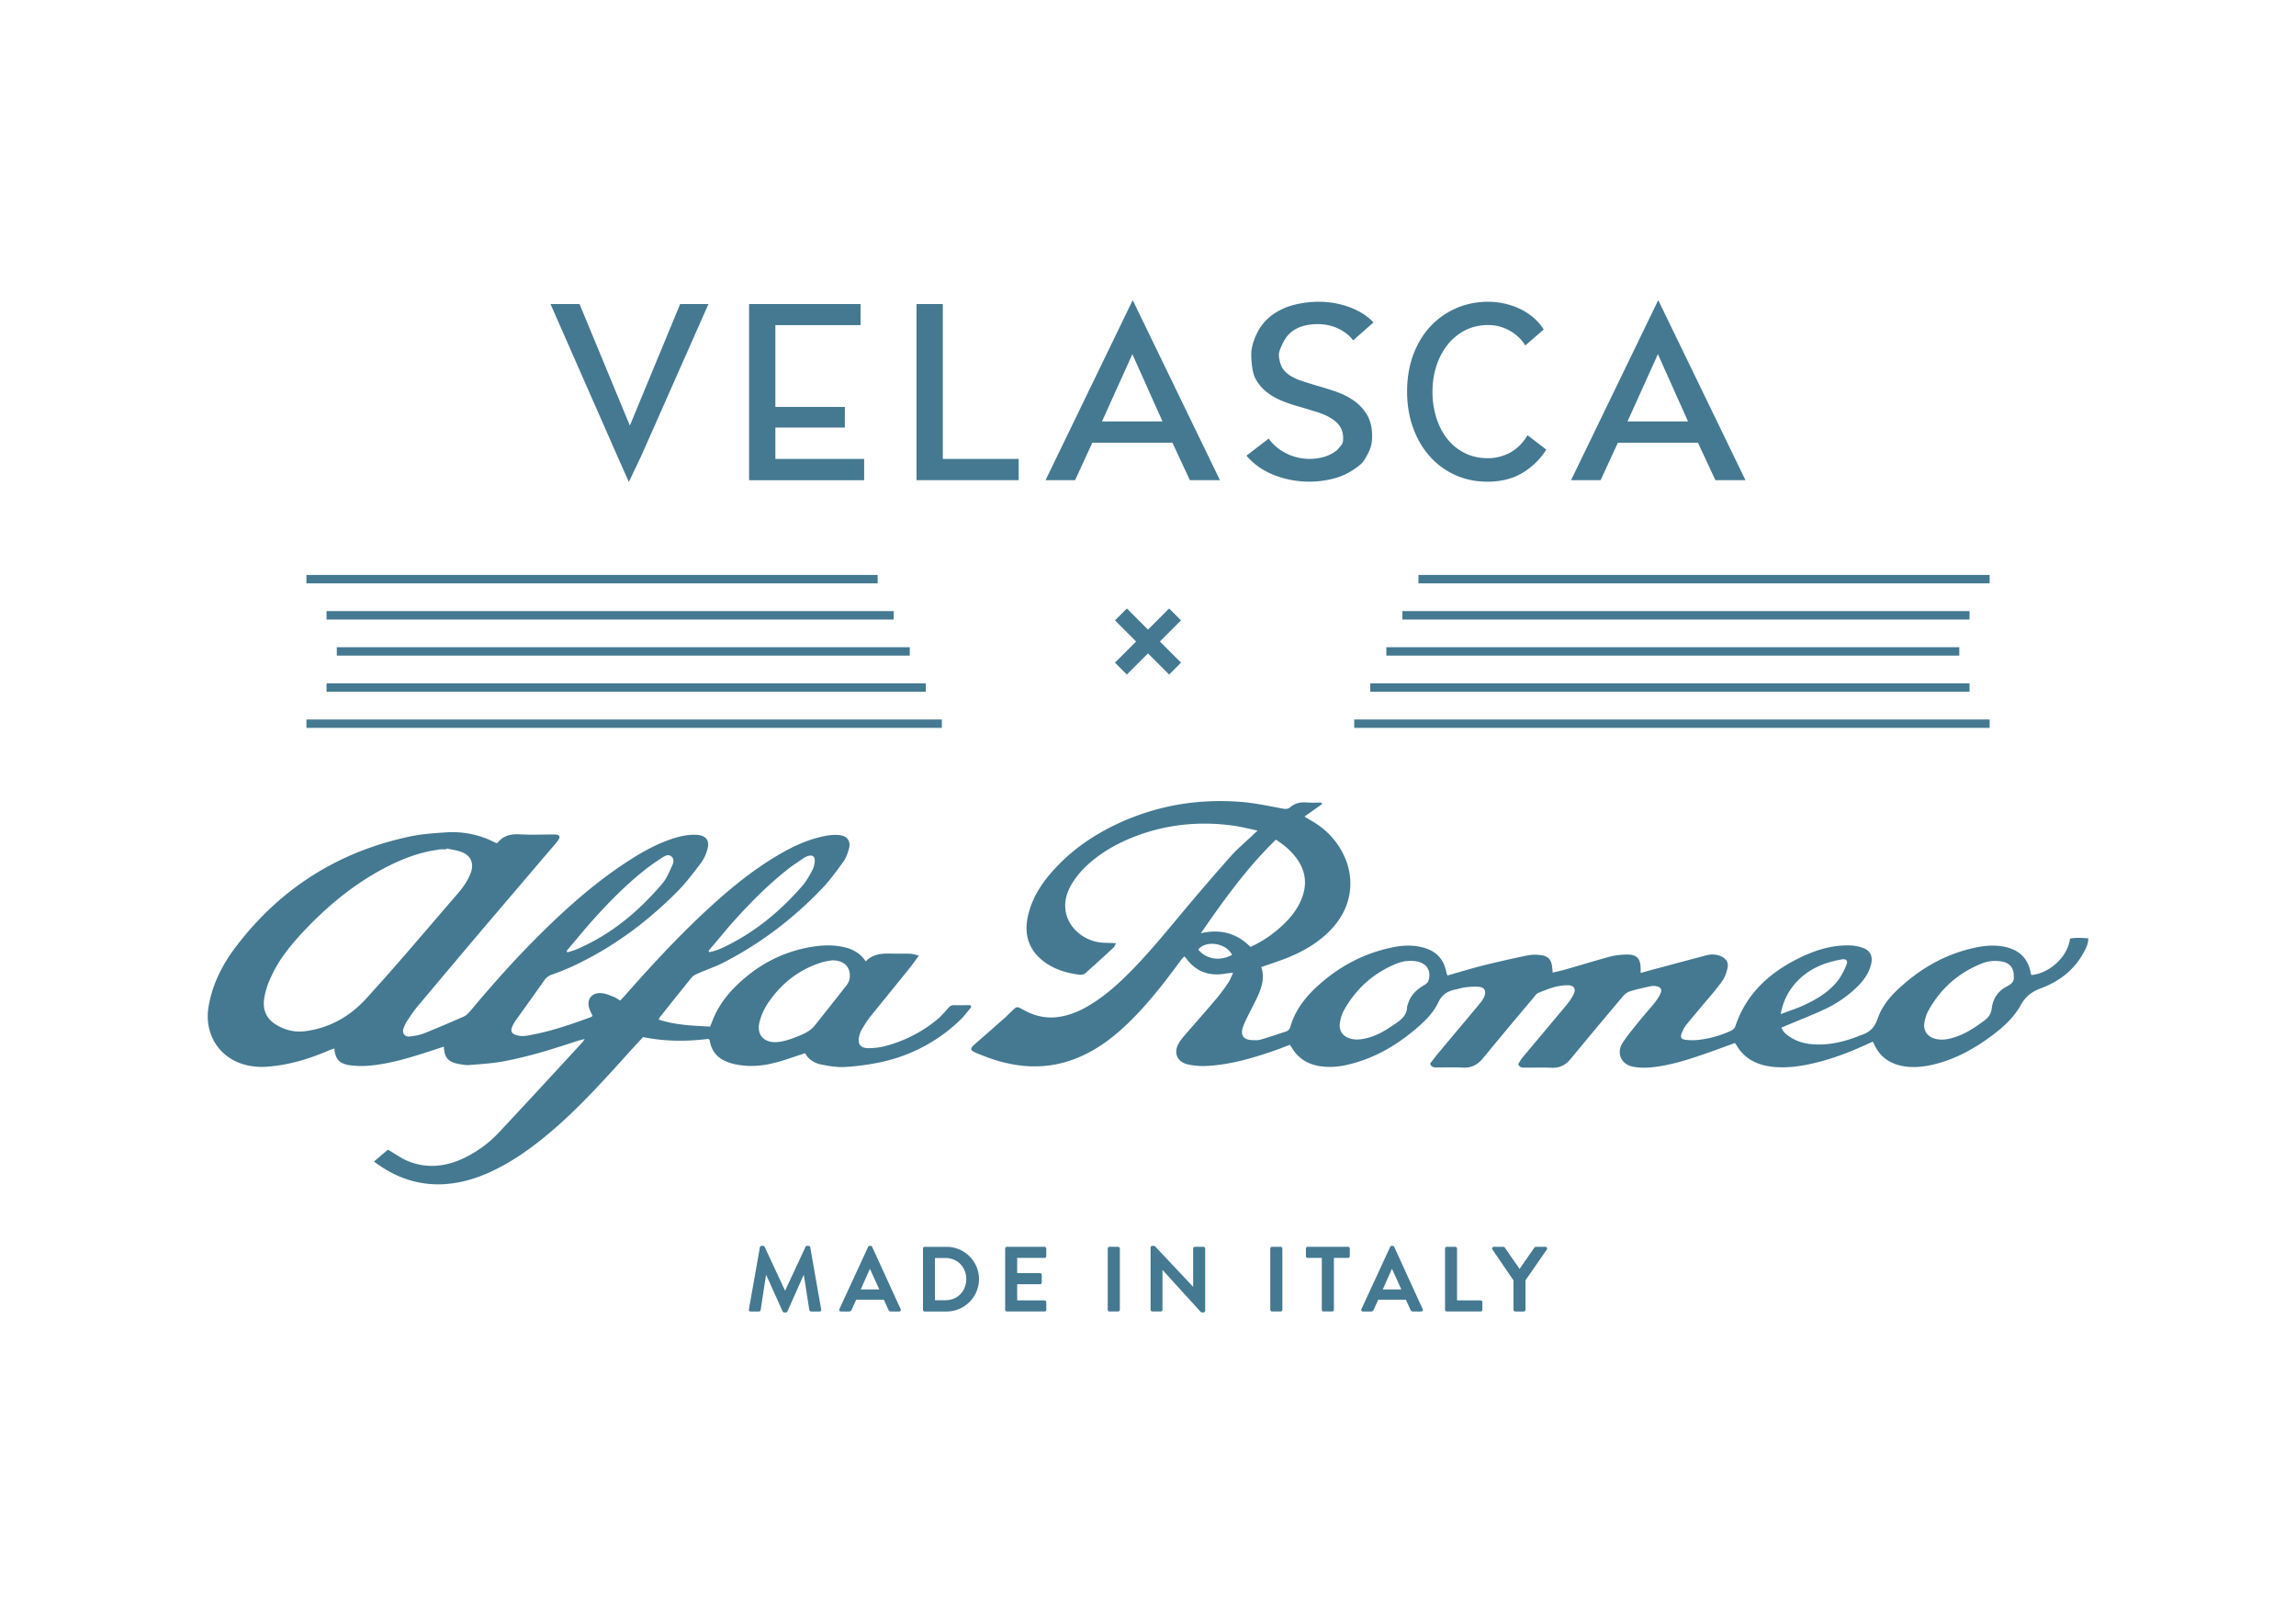 <svg stroke-miterlimit="10" style="fill-rule:nonzero;clip-rule:evenodd;stroke-linecap:round;stroke-linejoin:round" viewBox="0 0 226 158.7" xml:space="preserve" xmlns="http://www.w3.org/2000/svg" xmlns:vectornator="http://vectornator.io" xmlns:xlink="http://www.w3.org/1999/xlink"><defs><path d="M0 0h226v158.7H0V0z" fill-rule="evenodd" id="a"/></defs><g vectornator:layerName="Untitled"><path d="M30.164 57.413h56.223v-.827H30.164v.827zM30.164 71.635h62.545v-.828H30.164v.828zM32.143 60.969h55.824v-.828H32.143v.828zM32.143 68.08H91.13v-.828H32.143v.828zM33.152 64.524h56.396v-.828H33.152v.828zM139.621 57.413h56.222v-.827h-56.222v.827zM133.299 71.635h62.545v-.828h-62.545v.828zM138.042 60.969h55.824v-.828h-55.824v.828zM134.879 68.08h58.987v-.828h-58.987v.828zM136.461 64.524h56.395v-.828h-56.395v.828z" fill="#447991" fill-rule="evenodd"/><g vectornator:mask="#Fill"><clipPath id="b"><use overflow="#visible" xlink:href="#a"/></clipPath><g clip-path="url(#b)" fill="#447991" fill-rule="evenodd"><path d="M80.195 100.925c-.433.553-1.061.823-1.69 1.077-.597.239-1.225.463-1.868.538-1.272.165-2.23-.553-1.87-1.989.165-.628.434-1.24.793-1.78 1.3-1.944 3.05-3.349 5.308-4.052.33-.105.674-.15 1.017-.21 1.108-.015 1.81.583 1.765 1.571 0 .284-.105.613-.284.837a408.346 408.346 0 0 1-3.17 4.008m-44.209-2.587c-1.584 1.72-3.619 2.871-6.027 3.155-1.015.12-2.003-.149-2.87-.703-.927-.598-1.256-1.51-1.078-2.557.12-.733.36-1.45.674-2.109.762-1.69 1.93-3.11 3.186-4.456 2.318-2.468 4.904-4.606 7.91-6.207 1.63-.852 3.32-1.54 5.16-1.809.135-.015.255-.06.389-.06.194-.015.388 0 .583 0 0-.03.015-.06.015-.09.508.105 1.032.165 1.526.36.897.328 1.21 1.106.897 2.003-.284.778-.747 1.436-1.271 2.05-3.022 3.484-5.983 7.028-9.094 10.423m21.76-7.104c1.84-2.094 3.755-4.098 5.953-5.803a25.184 25.184 0 0 1 1.51-1.046c.255-.165.569-.329.853-.12.313.24.24.628.105.912-.27.598-.524 1.227-.928 1.72-2.317 2.752-5.024 5.025-8.36 6.476-.329.15-.688.24-1.032.36a.7.7 0 0 0-.075-.15c.658-.779 1.316-1.57 1.974-2.349m14.043-.09c1.825-2.064 3.74-4.038 5.922-5.728.42-.314.853-.598 1.287-.897.15-.104.3-.194.464-.254.509-.18.778.015.733.538-.03.27-.09.57-.224.808-.284.538-.584 1.092-.972 1.54-2.064 2.378-4.427 4.382-7.254 5.818-.614.314-1.242.613-1.93.733-.03-.045-.044-.09-.075-.135.704-.808 1.377-1.63 2.05-2.423M86.7 104.53a16.05 16.05 0 0 0 7.777-4.112c.419-.389.763-.883 1.137-1.316-.03-.06-.06-.12-.105-.18-.523 0-1.032.015-1.556 0-.298-.015-.478.105-.657.33-.344.388-.688.792-1.093 1.121a13.335 13.335 0 0 1-5.174 2.602 6.825 6.825 0 0 1-1.555.179c-.792 0-1.093-.433-.897-1.211.06-.209.133-.434.239-.613.269-.434.539-.898.868-1.301 1.316-1.63 2.647-3.26 3.962-4.89.254-.33.478-.659.807-1.092-.328-.075-.552-.165-.762-.18-.613-.03-1.226 0-1.84-.015-.957-.03-1.898-.015-2.632.763-.552-.823-1.3-1.21-2.153-1.406-.852-.194-1.734-.209-2.602-.105a13.38 13.38 0 0 0-6.895 2.932c-1.525 1.241-2.811 2.677-3.5 4.576a3.188 3.188 0 0 1-.178.419c-1.72-.09-3.41-.15-5.055-.688.044-.105.06-.18.105-.225 1.047-1.316 2.093-2.632 3.155-3.933.135-.164.374-.284.583-.374.837-.374 1.72-.658 2.527-1.076 3.62-1.855 6.805-4.278 9.617-7.194.808-.822 1.496-1.78 2.169-2.707.269-.374.448-.837.568-1.3.208-.749-.15-1.257-.913-1.347a4.72 4.72 0 0 0-1.301.06c-1.57.284-3.006.912-4.381 1.69-2.872 1.63-5.384 3.74-7.777 5.982-2.692 2.527-5.204 5.25-7.642 8.016l-.494.538c-.24-.149-.433-.284-.658-.374-.39-.149-.778-.329-1.181-.358-1.002-.09-1.541.673-1.167 1.615.075.224.195.418.284.613-.075.06-.09.105-.135.119-1.854.673-3.709 1.332-5.637 1.705-.569.12-1.152.27-1.75.075-.434-.149-.569-.374-.404-.792.105-.255.253-.509.419-.733.927-1.3 1.869-2.602 2.782-3.904.194-.269.417-.418.718-.523a22.354 22.354 0 0 0 1.884-.748c3.948-1.809 7.418-4.352 10.468-7.432.867-.868 1.6-1.855 2.334-2.827.268-.359.462-.793.597-1.226.3-.958-.09-1.48-1.076-1.526-.719-.03-1.437.105-2.125.314-1.645.51-3.125 1.331-4.56 2.26-3.051 1.973-5.788 4.365-8.375 6.908-2.512 2.467-4.86 5.085-7.12 7.792-.194.224-.417.478-.672.598a130.18 130.18 0 0 1-3.919 1.66 4.582 4.582 0 0 1-1.076.269c-.3.045-.673.15-.912-.165-.224-.314-.03-.628.09-.927.06-.149.133-.284.224-.404.299-.448.598-.912.942-1.33 2.348-2.797 4.696-5.594 7.059-8.375 2.198-2.573 4.396-5.16 6.594-7.732.105-.135.226-.27.315-.419.15-.254.075-.419-.21-.464-.148-.03-.314-.015-.462-.015-1.047 0-2.094.045-3.142-.015-.882-.059-1.645.12-2.213.838-.014.015-.075.015-.12.03a9.113 9.113 0 0 0-4.934-1.062c-1.212.075-2.453.165-3.634.42-7.06 1.51-12.772 5.158-17.11 10.901-1.316 1.75-2.287 3.68-2.646 5.863-.404 2.482.852 4.725 3.155 5.548.837.299 1.704.389 2.587.329 2.169-.15 4.203-.778 6.177-1.63.15-.06.298-.105.463-.165.105 1.062.494 1.496 1.496 1.645a8.69 8.69 0 0 0 1.764.06c1.84-.134 3.605-.628 5.355-1.181.718-.225 1.436-.464 2.168-.703.06 1.092.419 1.51 1.466 1.705.328.06.688.134 1.032.104 1.061-.089 2.137-.149 3.184-.329 2.603-.463 5.115-1.271 7.627-2.093.15-.045.316-.075.554-.135-.104.164-.15.239-.21.299a1142.949 1142.949 0 0 1-8.195 8.854 11.52 11.52 0 0 1-3.694 2.662c-1.75.777-3.544.927-5.339.179-.657-.284-1.256-.718-1.928-1.107-.42.359-.883.748-1.377 1.167 2.005 1.51 4.128 2.288 6.535 2.243 1.766-.045 3.44-.523 5.04-1.271 2.394-1.122 4.488-2.707 6.462-4.442 2.347-2.078 4.456-4.382 6.55-6.7.628-.703 1.272-1.391 1.9-2.078 2.183.448 4.337.433 6.445.179.075.09.12.12.12.165.224 1.36 1.122 2.004 2.378 2.303 1.36.314 2.707.224 4.023-.12.986-.239 1.944-.613 2.99-.942.314.613.912.987 1.615 1.122.749.149 1.526.284 2.273.239a23.713 23.713 0 0 0 3.56-.479M197.609 97.037c-.882.45-1.436 1.182-1.555 2.198-.06.524-.299.868-.703 1.182-.868.643-1.735 1.241-2.767 1.6-.643.224-1.301.389-1.989.239-.852-.179-1.316-.792-1.166-1.66.074-.403.209-.807.403-1.166 1.212-2.169 2.976-3.724 5.309-4.636a3.557 3.557 0 0 1 1.81-.18c.852.12 1.286.6 1.271 1.511.045.36-.119.673-.613.912m-20.698-.478c1.196-1.242 2.707-1.855 4.382-2.139.419-.075.628.12.464.508a6.655 6.655 0 0 1-.823 1.541c-.942 1.211-2.243 1.96-3.634 2.572-.628.27-1.286.48-2.019.763.239-1.36.808-2.378 1.63-3.245m-36.311-.03c-.06.18-.254.33-.434.433-.718.42-1.301.957-1.555 1.78-.045.12-.105.254-.105.374-.03.643-.374 1.062-.882 1.435-.927.659-1.87 1.287-2.976 1.586-.524.134-1.062.239-1.615.104-.838-.194-1.272-.762-1.137-1.615.06-.389.179-.807.374-1.166 1.211-2.184 2.976-3.754 5.294-4.666.209-.075.419-.135.628-.18.209-.03.434-.045.658-.06.165.015.344.015.509.045 1.061.15 1.57.928 1.241 1.93m-22.403-4.68c2.258-3.262 4.531-6.432 7.388-9.214.778.494 1.406 1.017 1.929 1.69 1.002 1.286 1.211 2.677.583 4.188-.388.942-1.002 1.734-1.734 2.437a11.795 11.795 0 0 1-3.276 2.244c-1.346-1.36-2.976-1.795-4.89-1.346m-.254 1.6c.762-.942 2.737-.658 3.335.523-1.197.658-2.558.434-3.335-.523m85.813-1.077c-.225 1.78-1.96 3.395-3.799 3.59a1.097 1.097 0 0 1-.075-.24c-.284-1.48-1.196-2.273-2.632-2.557-.942-.18-1.869-.105-2.797.09-2.632.553-4.92 1.764-6.954 3.5-1.136.971-2.198 2.063-2.677 3.498-.314.928-.852 1.391-1.72 1.646-.074.029-.164.074-.239.104-1.45.553-2.931.897-4.486.763-.793-.06-1.541-.284-2.214-.733-.329-.224-.673-.478-.807-.912.104-.045.194-.075.269-.105 1.331-.568 2.677-1.077 3.978-1.69a11.748 11.748 0 0 0 3.23-2.228c.628-.628 1.137-1.33 1.346-2.214.18-.747-.06-1.316-.777-1.585a4.111 4.111 0 0 0-1.272-.254c-1.839-.06-3.544.494-5.159 1.301-2.857 1.436-5.07 3.47-6.132 6.58-.089.285-.254.419-.508.539a10.402 10.402 0 0 1-3.201.882c-.403.045-.837.03-1.241-.015-.389-.045-.493-.239-.374-.598.105-.284.239-.568.419-.808.538-.688 1.122-1.346 1.675-2.019.643-.762 1.316-1.525 1.899-2.333.269-.373.434-.852.539-1.316.119-.538-.15-.927-.658-1.15-.479-.21-.987-.21-1.481-.076-1.825.48-3.634.972-5.444 1.451-.314.09-.613.18-.972.27v-.39c0-1.032-.374-1.45-1.421-1.42-.553.014-1.136.074-1.674.224-1.466.403-2.932.852-4.397 1.271-.374.105-.748.18-1.167.284a8.262 8.262 0 0 0-.045-.464c-.059-.822-.403-1.196-1.211-1.27a3.82 3.82 0 0 0-1.241.044c-1.526.314-3.036.658-4.532 1.032-1.091.284-2.183.613-3.335.942-.045-.149-.104-.254-.104-.329-.285-1.48-1.227-2.243-2.663-2.512-.927-.18-1.839-.105-2.736.09-2.872.612-5.354 1.973-7.478 3.977-1.122 1.062-2.034 2.29-2.467 3.799-.075.269-.225.419-.464.494-.823.269-1.645.553-2.483.792-.269.075-.568.06-.852.045-.838-.045-1.137-.478-.882-1.271.104-.299.239-.598.388-.897.314-.644.658-1.287.972-1.93.464-.987.823-1.974.449-3.095.808-.27 1.57-.524 2.318-.808 1.855-.718 3.545-1.69 4.861-3.23 1.809-2.124 2.093-4.89.762-7.328-.718-1.316-1.764-2.333-3.065-3.066-.195-.105-.374-.224-.629-.374.629-.434 1.182-.837 1.735-1.226-.015-.06-.045-.105-.06-.15-.493 0-.987.03-1.48-.015-.598-.045-1.122.075-1.585.464-.24.21-.494.194-.793.134-1.376-.254-2.752-.553-4.143-.658-4.172-.314-8.18.36-11.994 2.124-2.318 1.077-4.411 2.483-6.161 4.367-1.226 1.301-2.229 2.752-2.677 4.516-.464 1.81-.12 3.395 1.376 4.607 1.061.852 2.333 1.241 3.679 1.405.179.015.418-.044.538-.149.927-.823 1.854-1.675 2.767-2.513.104-.089.134-.239.254-.448-.494-.015-.867-.03-1.256-.045-2.483-.105-4.906-2.677-3.141-5.713.449-.763 1.017-1.42 1.675-2.019 1.466-1.316 3.186-2.228 5.025-2.886 2.976-1.062 6.042-1.33 9.168-.913.792.105 1.57.314 2.467.494-.224.21-.359.33-.478.45-.703.671-1.466 1.3-2.124 2.032a229.575 229.575 0 0 0-4.666 5.414c-1.869 2.23-3.694 4.487-5.788 6.521-1.136 1.106-2.333 2.108-3.709 2.901-.927.538-1.929.927-3.006 1.047-1.196.134-2.303-.165-3.335-.748-.598-.329-.598-.329-1.106.165-.284.27-.554.553-.853.807-.897.793-1.794 1.585-2.707 2.378-.598.509-.568.658.165.957.508.21 1.047.419 1.585.598 2.587.838 5.175.972 7.777.045 2.094-.748 3.858-2.034 5.444-3.559 1.974-1.899 3.649-4.068 5.264-6.266.09-.135.209-.24.314-.359.075.06.105.09.135.12.972 1.375 2.303 1.87 3.948 1.57.194-.03.403-.045.732-.075-.194.404-.299.703-.478.972a18.118 18.118 0 0 1-1.092 1.481c-.972 1.151-1.974 2.288-2.961 3.424-.284.329-.583.658-.808 1.032-.553.912-.209 1.84.823 2.094a6.67 6.67 0 0 0 1.884.165c2.214-.105 4.337-.703 6.431-1.421.598-.195 1.182-.434 1.78-.658.089.119.149.209.209.299.598 1.002 1.481 1.57 2.617 1.78.957.164 1.914.104 2.857-.12 2.407-.554 4.516-1.72 6.416-3.275 1.001-.823 1.974-1.705 2.527-2.887.374-.777.927-1.09 1.675-1.24.314-.06.628-.18.957-.21.434-.06.867-.09 1.301-.06.583.03.808.404.583.957a2.723 2.723 0 0 1-.418.658c-1.301 1.585-2.633 3.141-3.949 4.726-.344.404-.673.837-.972 1.226.165.404.449.374.703.374.838 0 1.675-.03 2.498.015.837.045 1.45-.254 1.989-.897 1.63-1.989 3.29-3.963 4.95-5.938.15-.179.299-.418.493-.508.913-.374 1.825-.748 2.827-.763.733-.015.972.344.613 1.002-.209.404-.508.778-.792 1.122l-4.173 4.98c-.179.209-.299.464-.434.658.15.374.434.344.688.344.853.015 1.705-.03 2.558.015.807.045 1.42-.254 1.929-.882a641.185 641.185 0 0 1 5.085-6.087c.179-.225.433-.449.702-.539.688-.224 1.391-.359 2.094-.523.165-.03.359-.03.524 0 .463.09.613.33.418.748-.149.33-.373.643-.598.927-.493.613-1.032 1.196-1.525 1.81-.539.673-1.107 1.346-1.585 2.078-.644.957-.18 2.109.942 2.348.568.12 1.166.135 1.75.09 1.839-.164 3.589-.718 5.324-1.316 1.001-.344 2.004-.718 3.021-1.092.059.09.119.15.164.225.673 1.151 1.705 1.779 2.991 2.034 1.286.239 2.572.134 3.843-.105 2.019-.389 3.949-1.092 5.818-1.944.254-.12.509-.225.763-.344.06.119.09.164.119.224.539 1.211 1.466 1.914 2.767 2.169.987.194 1.959.104 2.931-.105 1.855-.419 3.53-1.242 5.1-2.303 1.436-.987 2.812-2.079 3.664-3.604.479-.868 1.107-1.317 2.004-1.646 1.825-.687 3.305-1.839 4.232-3.619.195-.374.404-.762.389-1.286-.628-.03-1.226-.09-1.794.03M61.9 47.43l1.233-2.593 6.525-14.74.078-.175H66.95l-4.952 11.961-4.922-11.885-.032-.076h-2.856l6.558 14.915L61.9 47.43zM85.059 45.166h-8.737v-3.088h6.837V40.05h-6.837v-8.056h8.383v-2.07h-10.97v17.335h11.324v-2.092zM100.267 45.166h-7.463V29.922h-2.587v17.336h10.05v-2.092zM111.462 34.853l2.965 6.62h-5.955l2.99-6.62zm-3.94 8.714h7.88l1.688 3.62.034.071h2.959l-8.587-17.72-8.495 17.542-.087.178h2.908l1.7-3.69zM163.191 34.853l2.965 6.62H160.2l2.991-6.62zm-3.94 8.714h7.88l1.688 3.62.034.071h2.959l-8.587-17.72-8.497 17.542-.087.178h2.91l1.7-3.69zM131.703 44.194c-.112.132-.112.132-.278.242l-.102.067a3.661 3.661 0 0 1-1.135.499c-.414.106-.837.16-1.256.16-.82 0-1.591-.177-2.291-.526-.702-.351-1.27-.811-1.682-1.37l-.076-.102-2.191 1.682.088.1c.716.81 1.631 1.43 2.718 1.84a9.519 9.519 0 0 0 5.772.31 6.408 6.408 0 0 0 2.085-.962c.579-.41.775-.548 1.135-1.197.345-.62.571-1.093.571-2.007 0-.848-.171-1.561-.508-2.118a4.573 4.573 0 0 0-1.298-1.387 7.128 7.128 0 0 0-1.757-.883 32.695 32.695 0 0 0-1.887-.59 64.827 64.827 0 0 1-1.454-.455A5.185 5.185 0 0 1 127 36.97a2.423 2.423 0 0 1-.76-.736c-.194-.3-.358-.904-.358-1.321 0-.44.44-1.272.642-1.586.202-.317.471-.59.799-.808a3.517 3.517 0 0 1 1.109-.476 5.27 5.27 0 0 1 1.221-.147c.752 0 1.436.14 2.034.42.596.28 1.077.644 1.426 1.082l.081.1 2.001-1.768-.092-.094c-.58-.59-1.35-1.065-2.289-1.413a8.662 8.662 0 0 0-3.032-.524c-.763 0-1.531.092-2.284.273a6.456 6.456 0 0 0-2.051.873 4.921 4.921 0 0 0-1.479 1.518c-.399.642-.803 1.66-.803 2.49 0 .755.105 1.833.399 2.385.283.532.658.983 1.115 1.342a6.26 6.26 0 0 0 1.553.887c.569.227 1.154.422 1.736.578.584.172 1.137.34 1.661.505.514.16.968.358 1.353.586.38.226.684.503.902.82.215.314.325.713.325 1.185 0 .452-.095.583-.372.897l-.134.156zM140.736 44.91a7.399 7.399 0 0 0 2.503 1.839c.963.435 2.031.656 3.17.656 1.325 0 2.476-.286 3.422-.85a7.025 7.025 0 0 0 2.313-2.21l.063-.095-1.848-1.421-.071.117c-.431.697-.984 1.235-1.644 1.598a4.537 4.537 0 0 1-2.215.548c-.825 0-1.58-.17-2.249-.503a5.059 5.059 0 0 1-1.712-1.386c-.468-.587-.831-1.288-1.084-2.084a8.556 8.556 0 0 1-.38-2.59c0-.888.131-1.74.39-2.532a6.608 6.608 0 0 1 1.106-2.084 5.265 5.265 0 0 1 1.722-1.41c.666-.341 1.431-.514 2.27-.514.739 0 1.437.18 2.079.535.639.357 1.14.813 1.488 1.355l.077.12 1.818-1.572-.06-.092a5.157 5.157 0 0 0-1.025-1.141 6.15 6.15 0 0 0-1.321-.826 7.171 7.171 0 0 0-1.507-.502 7.483 7.483 0 0 0-1.549-.167c-1.138 0-2.209.217-3.179.644a7.591 7.591 0 0 0-2.533 1.8c-.712.769-1.276 1.706-1.675 2.787-.4 1.083-.603 2.294-.603 3.599 0 1.29.2 2.492.593 3.573.39 1.08.943 2.025 1.641 2.809M115.079 59.883 113 61.963l-2.08-2.08-1.17 1.171 2.079 2.08-2.079 2.08 1.17 1.17 2.08-2.08 2.079 2.08 1.171-1.17-2.08-2.08 2.08-2.08-1.171-1.17zM79.591 122.613h-.146c-.08 0-.127.037-.153.092l-2.002 4.291h-.027l-2-4.291a.168.168 0 0 0-.155-.092h-.146c-.1 0-.155.065-.163.137l-1.084 6.112c-.017.126.055.209.173.209h.82a.176.176 0 0 0 .163-.136l.528-3.447h.027l1.61 3.573c.026.055.073.1.154.1h.163c.083 0 .138-.045.156-.1l1.59-3.573h.028l.537 3.447c.018.063.09.136.173.136h.828c.118 0 .19-.083.163-.209l-1.074-6.112c-.008-.072-.063-.137-.163-.137M84.723 126.898l.891-2.002h.027l.911 2.002h-1.829zm.973-4.285h-.09c-.083 0-.128.046-.155.101l-2.828 6.121c-.055.118.018.236.153.236h.793a.274.274 0 0 0 .263-.183l.446-.981h2.718l.447.981c.063.128.127.183.263.183h.792c.136 0 .21-.118.154-.236l-2.8-6.121c-.028-.055-.065-.101-.156-.101M93.063 127.962h-1.036v-4.157h1.036c1.182 0 2.047.891 2.047 2.075 0 1.191-.865 2.082-2.047 2.082m.11-5.256h-2.157c-.09 0-.163.081-.163.171v6.021c0 .091.073.173.163.173h2.157a3.197 3.197 0 0 0 3.192-3.191c0-1.747-1.438-3.174-3.192-3.174M102.814 122.705h-3.701c-.1 0-.173.081-.173.171v6.021c0 .091.073.173.173.173h3.701c.1 0 .173-.082.173-.173v-.745a.174.174 0 0 0-.173-.173h-2.692v-1.591h2.246a.172.172 0 0 0 .173-.173v-.755a.18.18 0 0 0-.173-.173h-2.246v-1.492h2.692c.1 0 .173-.081.173-.172v-.747a.172.172 0 0 0-.173-.171M110.056 122.705h-.846a.179.179 0 0 0-.173.171v6.021a.18.18 0 0 0 .173.173h.846a.18.18 0 0 0 .173-.173v-6.021a.178.178 0 0 0-.173-.171M118.455 122.705h-.836c-.1 0-.173.081-.173.171v3.758h-.01l-3.783-4.021h-.226c-.093 0-.173.073-.173.163v6.121c0 .091.08.173.173.173h.826c.1 0 .173-.082.173-.173v-3.911h.01l3.801 4.175h.218c.092 0 .173-.073.173-.163v-6.122a.177.177 0 0 0-.173-.171M126.054 122.705h-.846a.179.179 0 0 0-.173.171v6.021a.18.18 0 0 0 .173.173h.846a.18.18 0 0 0 .173-.173v-6.021a.178.178 0 0 0-.173-.171M132.69 122.705h-3.974c-.1 0-.173.081-.173.171v.747c0 .091.073.172.173.172h1.392v5.102c0 .091.081.173.171.173h.848c.09 0 .171-.082.171-.173v-5.102h1.392c.1 0 .173-.081.173-.172v-.747a.172.172 0 0 0-.173-.171M136.108 126.898l.892-2.002h.028l.909 2.002h-1.829zm.973-4.285h-.09c-.083 0-.128.046-.155.101l-2.828 6.121c-.055.118.018.236.155.236h.791a.272.272 0 0 0 .263-.183l.446-.981h2.72l.445.981c.064.128.127.183.263.183h.792c.136 0 .209-.118.154-.236l-2.8-6.121c-.028-.055-.064-.101-.156-.101M145.739 127.979h-2.319v-5.103c0-.09-.08-.171-.173-.171h-.835a.171.171 0 0 0-.173.171v6.021c0 .091.072.173.173.173h3.327c.1 0 .173-.082.173-.173v-.745a.173.173 0 0 0-.173-.173M151.177 122.705c-.073 0-.118.045-.146.081l-1.455 2.092-1.455-2.092a.18.18 0 0 0-.145-.081h-.928c-.146 0-.219.146-.146.264l2.074 3.036v2.892c0 .091.073.173.172.173h.837a.18.18 0 0 0 .173-.173v-2.9l2.101-3.028c.072-.118 0-.264-.146-.264h-.936z"/></g></g></g></svg>